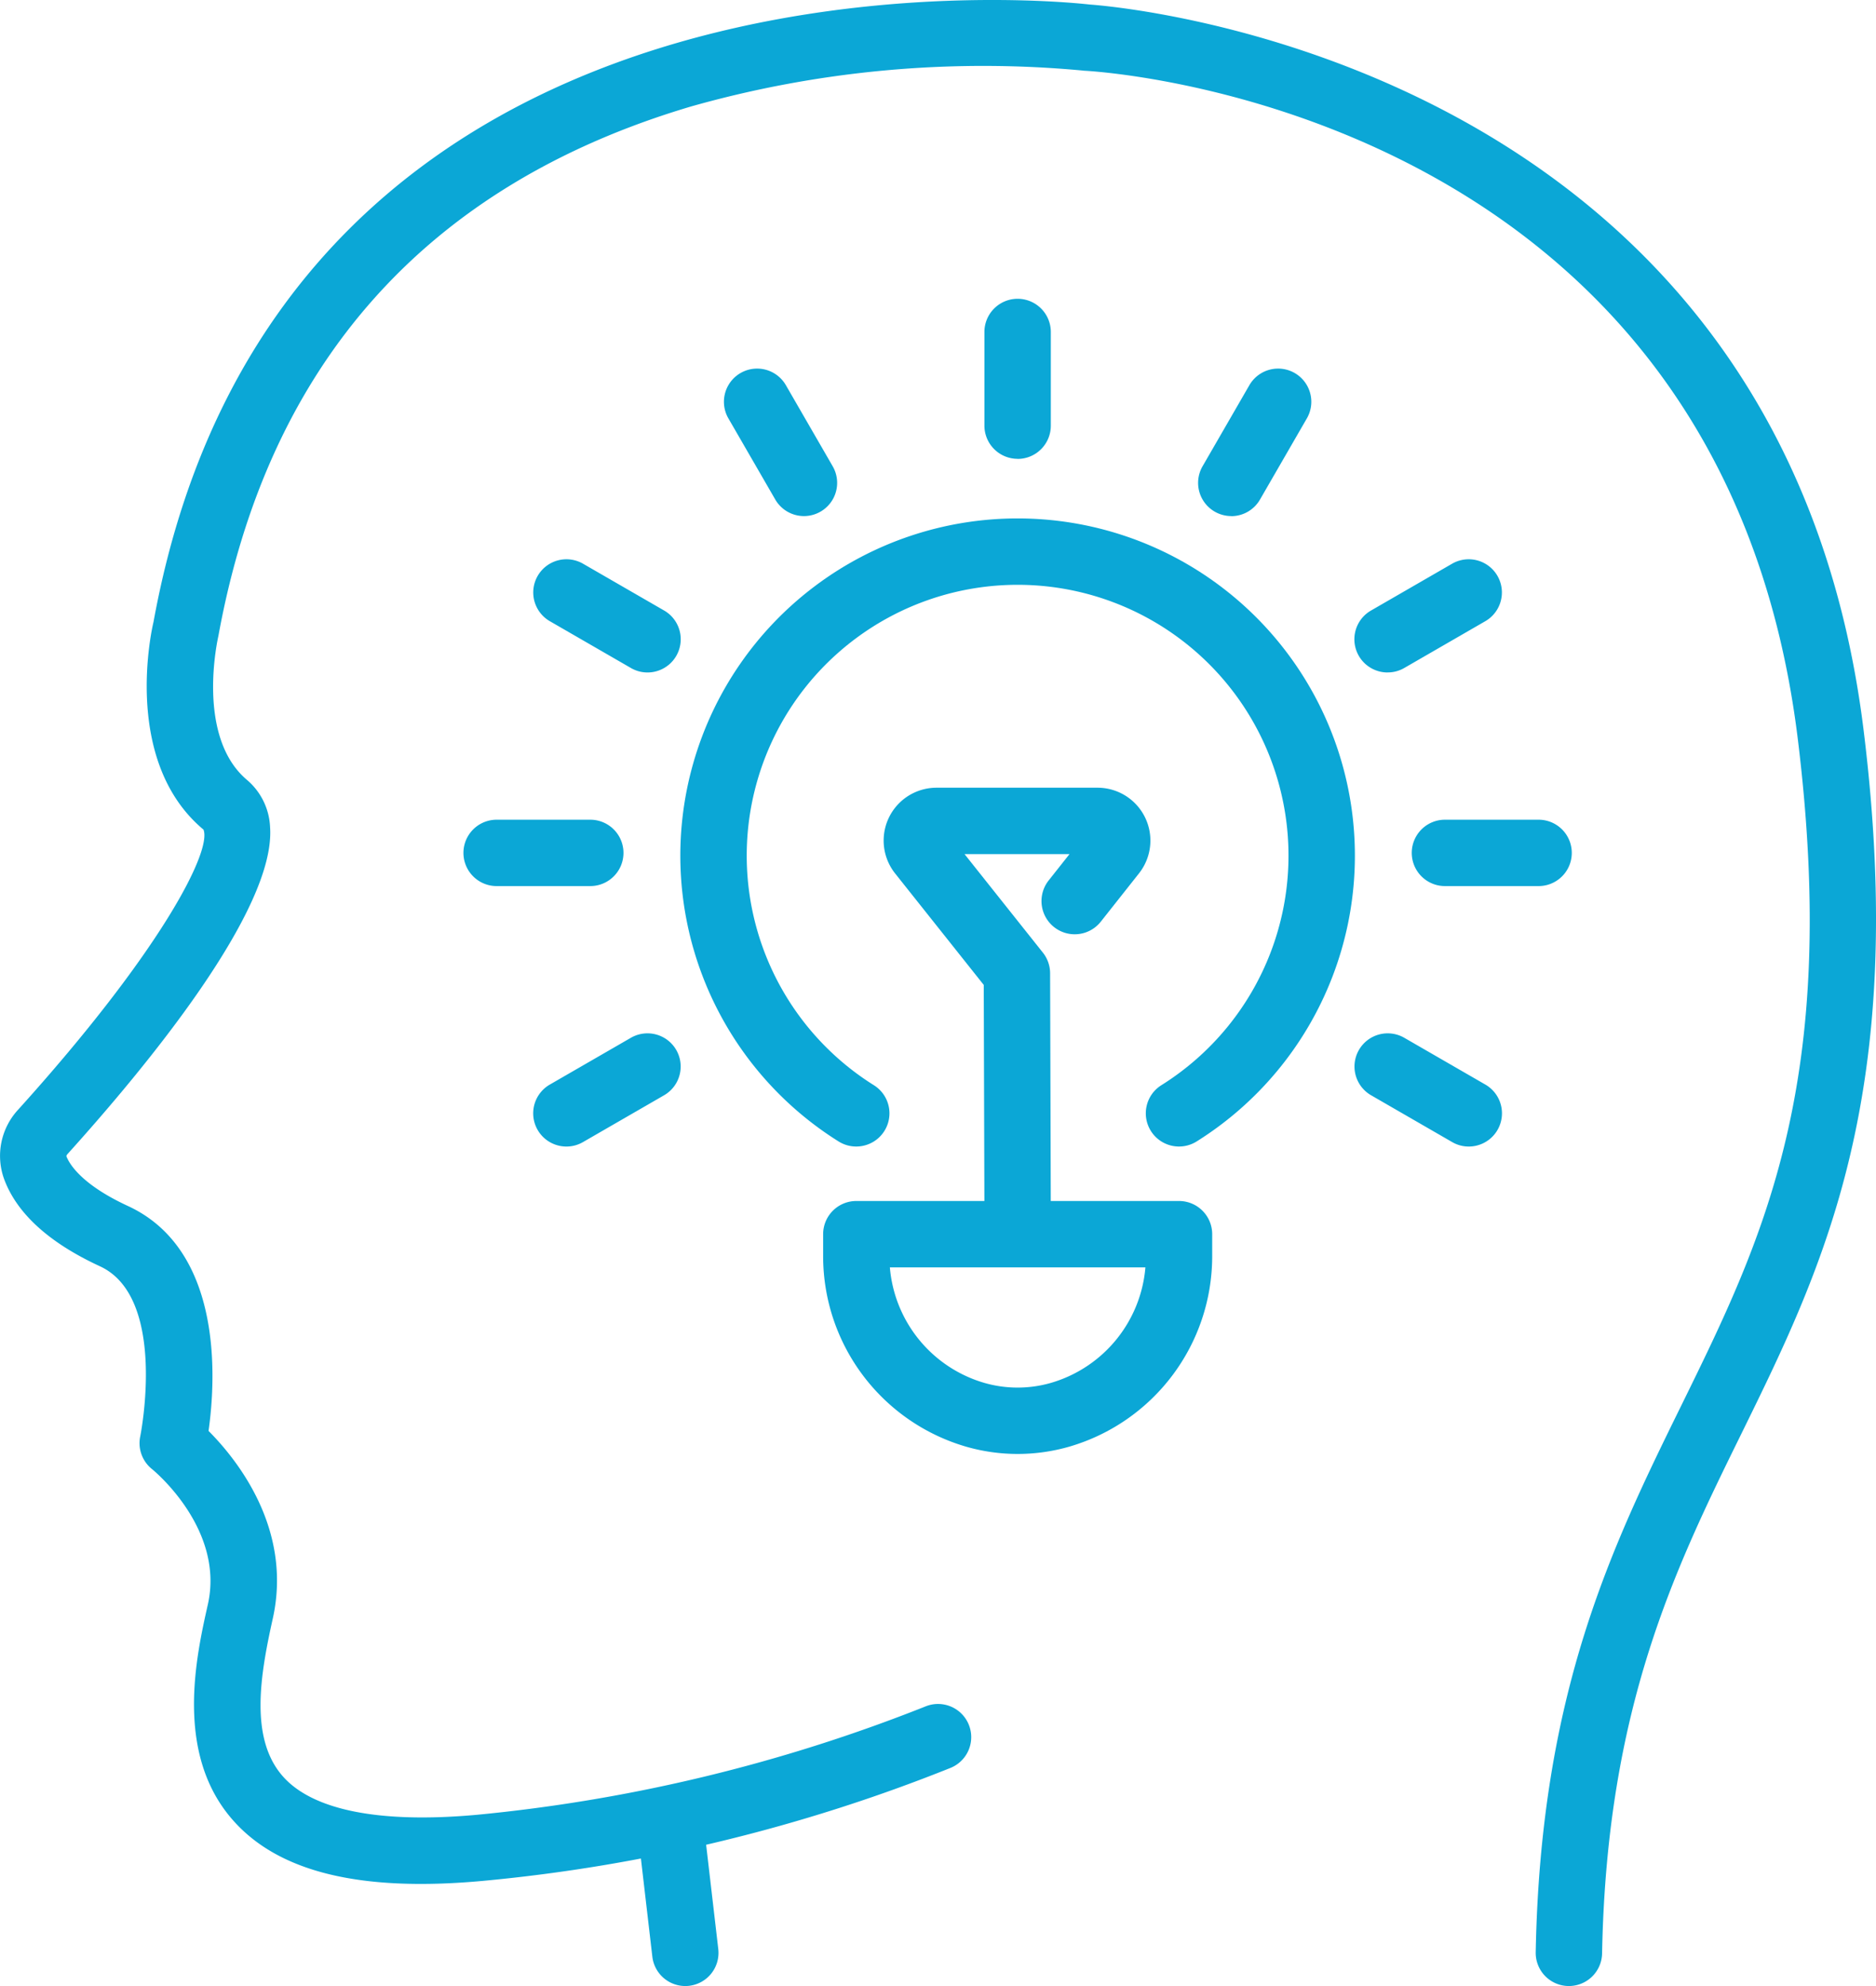 <svg id="icon_consulting01" xmlns="http://www.w3.org/2000/svg" xmlns:xlink="http://www.w3.org/1999/xlink" width="89.823" height="95.106" viewBox="0 0 89.823 95.106">
  <defs>
    <clipPath id="clip-path">
      <rect id="矩形_3580" data-name="矩形 3580" width="89.823" height="95.106" fill="#0ba7d6"/>
    </clipPath>
  </defs>
  <g id="组_1275" data-name="组 1275" clip-path="url(#clip-path)">
    <path id="路径_50470" data-name="路径 50470" d="M75.119,95.106h-.03a1.589,1.589,0,0,1-1.559-1.618c.234-12.467,3.662-19.445,6.976-26.193,3.91-7.96,7.6-15.479,5.567-31.951C82.374,5.421,53.183,3.456,51.942,3.388c-.038,0-.078-.006-.116-.011A51.354,51.354,0,0,0,33.083,5.1C20.454,8.848,12.841,17.375,10.458,30.447c-.028.129-1.1,4.828,1.374,6.907a3.144,3.144,0,0,1,1.1,2.268c.271,3.965-5.96,11.5-9.7,15.644a.2.2,0,0,0-.054.1c.133.355.7,1.347,2.945,2.385,4.6,2.124,4.2,8.392,3.862,10.772,1.353,1.358,4.039,4.691,3.073,9-.6,2.694-1.115,5.719.479,7.535,1.434,1.634,4.653,2.272,9.31,1.847a78.4,78.4,0,0,0,21.46-5.186,1.589,1.589,0,1,1,1.212,2.938A80.121,80.121,0,0,1,23.1,90.073c-5.837.534-9.76-.419-11.954-2.917-2.8-3.183-1.753-7.831-1.193-10.327.816-3.64-2.639-6.45-2.675-6.478a1.589,1.589,0,0,1-.561-1.578c.014-.064,1.314-6.635-1.93-8.133-2.451-1.132-4-2.547-4.6-4.206a3.258,3.258,0,0,1,.687-3.3c6.8-7.532,9.28-12.373,8.869-13.405-3.934-3.292-2.46-9.67-2.394-9.94C13.461-3.745,50.487.026,52.176.217c1.616.115,33.106,2.817,37.052,34.736,2.152,17.413-1.925,25.714-5.869,33.742-3.161,6.436-6.43,13.092-6.651,24.851a1.59,1.59,0,0,1-1.588,1.56" transform="translate(0 0)" fill="#0ba7d6"/>
    <path id="路径_50471" data-name="路径 50471" d="M64.626,184.647a1.589,1.589,0,0,1-1.577-1.406l-.7-6.014a1.589,1.589,0,0,1,3.157-.365l.7,6.014a1.588,1.588,0,0,1-1.4,1.761,1.569,1.569,0,0,1-.185.011" transform="translate(-31.815 -89.541)" fill="#0ba7d6"/>
    <path id="路径_50472" data-name="路径 50472" d="M74.945,80.777a1.585,1.585,0,0,1-.844-.243,16.149,16.149,0,1,1,17.145,0,1.589,1.589,0,1,1-1.69-2.693,12.97,12.97,0,1,0-13.765,0,1.589,1.589,0,0,1-.846,2.936" transform="translate(-33.95 -25.873)" fill="#0ba7d6"/>
    <path id="路径_50473" data-name="路径 50473" d="M89.8,129.567a8.935,8.935,0,0,1-2.474-.349,9.5,9.5,0,0,1-6.843-9.086v-1.089a1.589,1.589,0,0,1,1.589-1.589H97.522a1.589,1.589,0,0,1,1.589,1.589v1.089a9.5,9.5,0,0,1-6.843,9.086,8.943,8.943,0,0,1-2.473.349m-6.117-8.934a6.307,6.307,0,0,0,4.522,5.531,5.764,5.764,0,0,0,3.19,0,6.309,6.309,0,0,0,4.523-5.531Z" transform="translate(-41.071 -59.941)" fill="#0ba7d6"/>
    <path id="路径_50474" data-name="路径 50474" d="M97.848,36.885A1.59,1.59,0,0,1,96.259,35.3V30.811a1.589,1.589,0,0,1,3.179,0V35.3a1.59,1.59,0,0,1-1.589,1.589" transform="translate(-49.125 -14.913)" fill="#0ba7d6"/>
    <path id="路径_50475" data-name="路径 50475" d="M74.619,43.111a1.589,1.589,0,0,1-1.378-.8L71,38.432a1.589,1.589,0,0,1,2.753-1.589l2.242,3.884a1.59,1.59,0,0,1-1.375,2.384" transform="translate(-36.125 -18.397)" fill="#0ba7d6"/>
    <path id="路径_50476" data-name="路径 50476" d="M57.612,60.115a1.578,1.578,0,0,1-.793-.213L52.936,57.66a1.589,1.589,0,0,1,1.589-2.753l3.884,2.242a1.59,1.59,0,0,1-.8,2.966" transform="translate(-26.609 -27.912)" fill="#0ba7d6"/>
    <path id="路径_50477" data-name="路径 50477" d="M51.39,83.344H46.906a1.589,1.589,0,1,1,0-3.178H51.39a1.589,1.589,0,0,1,0,3.178" transform="translate(-23.127 -40.912)" fill="#0ba7d6"/>
    <path id="路径_50478" data-name="路径 50478" d="M53.732,106.478a1.59,1.59,0,0,1-.8-2.966l3.884-2.242a1.589,1.589,0,1,1,1.589,2.753l-3.883,2.242a1.578,1.578,0,0,1-.793.213" transform="translate(-26.609 -51.573)" fill="#0ba7d6"/>
    <path id="路径_50479" data-name="路径 50479" d="M137.916,106.478a1.578,1.578,0,0,1-.793-.213l-3.883-2.242a1.589,1.589,0,1,1,1.589-2.753l3.884,2.242a1.59,1.59,0,0,1-.8,2.966" transform="translate(-67.592 -51.573)" fill="#0ba7d6"/>
    <path id="路径_50480" data-name="路径 50480" d="M144.117,83.344h-4.484a1.589,1.589,0,1,1,0-3.178h4.484a1.589,1.589,0,1,1,0,3.178" transform="translate(-70.449 -40.912)" fill="#0ba7d6"/>
    <path id="路径_50481" data-name="路径 50481" d="M134.036,60.115a1.589,1.589,0,0,1-.8-2.966l3.883-2.242a1.589,1.589,0,1,1,1.589,2.753L134.829,59.9a1.577,1.577,0,0,1-.793.213" transform="translate(-67.592 -27.912)" fill="#0ba7d6"/>
    <path id="路径_50482" data-name="路径 50482" d="M118.739,43.111a1.59,1.59,0,0,1-1.375-2.384l2.242-3.884a1.589,1.589,0,1,1,2.753,1.589l-2.242,3.883a1.589,1.589,0,0,1-1.378.8" transform="translate(-59.786 -18.397)" fill="#0ba7d6"/>
    <path id="路径_50483" data-name="路径 50483" d="M92.816,99.22a1.59,1.59,0,0,1-1.589-1.585L91.194,86.48l-4.243-5.338a2.531,2.531,0,0,1,1.981-4.106h7.709a2.531,2.531,0,0,1,1.987,4.1L96.8,83.448a1.589,1.589,0,1,1-2.5-1.969l1-1.264H90.274l3.752,4.719a1.591,1.591,0,0,1,.345.985l.034,11.707A1.589,1.589,0,0,1,92.82,99.22Z" transform="translate(-44.092 -39.314)" fill="#0ba7d6"/>
  </g>
</svg>
